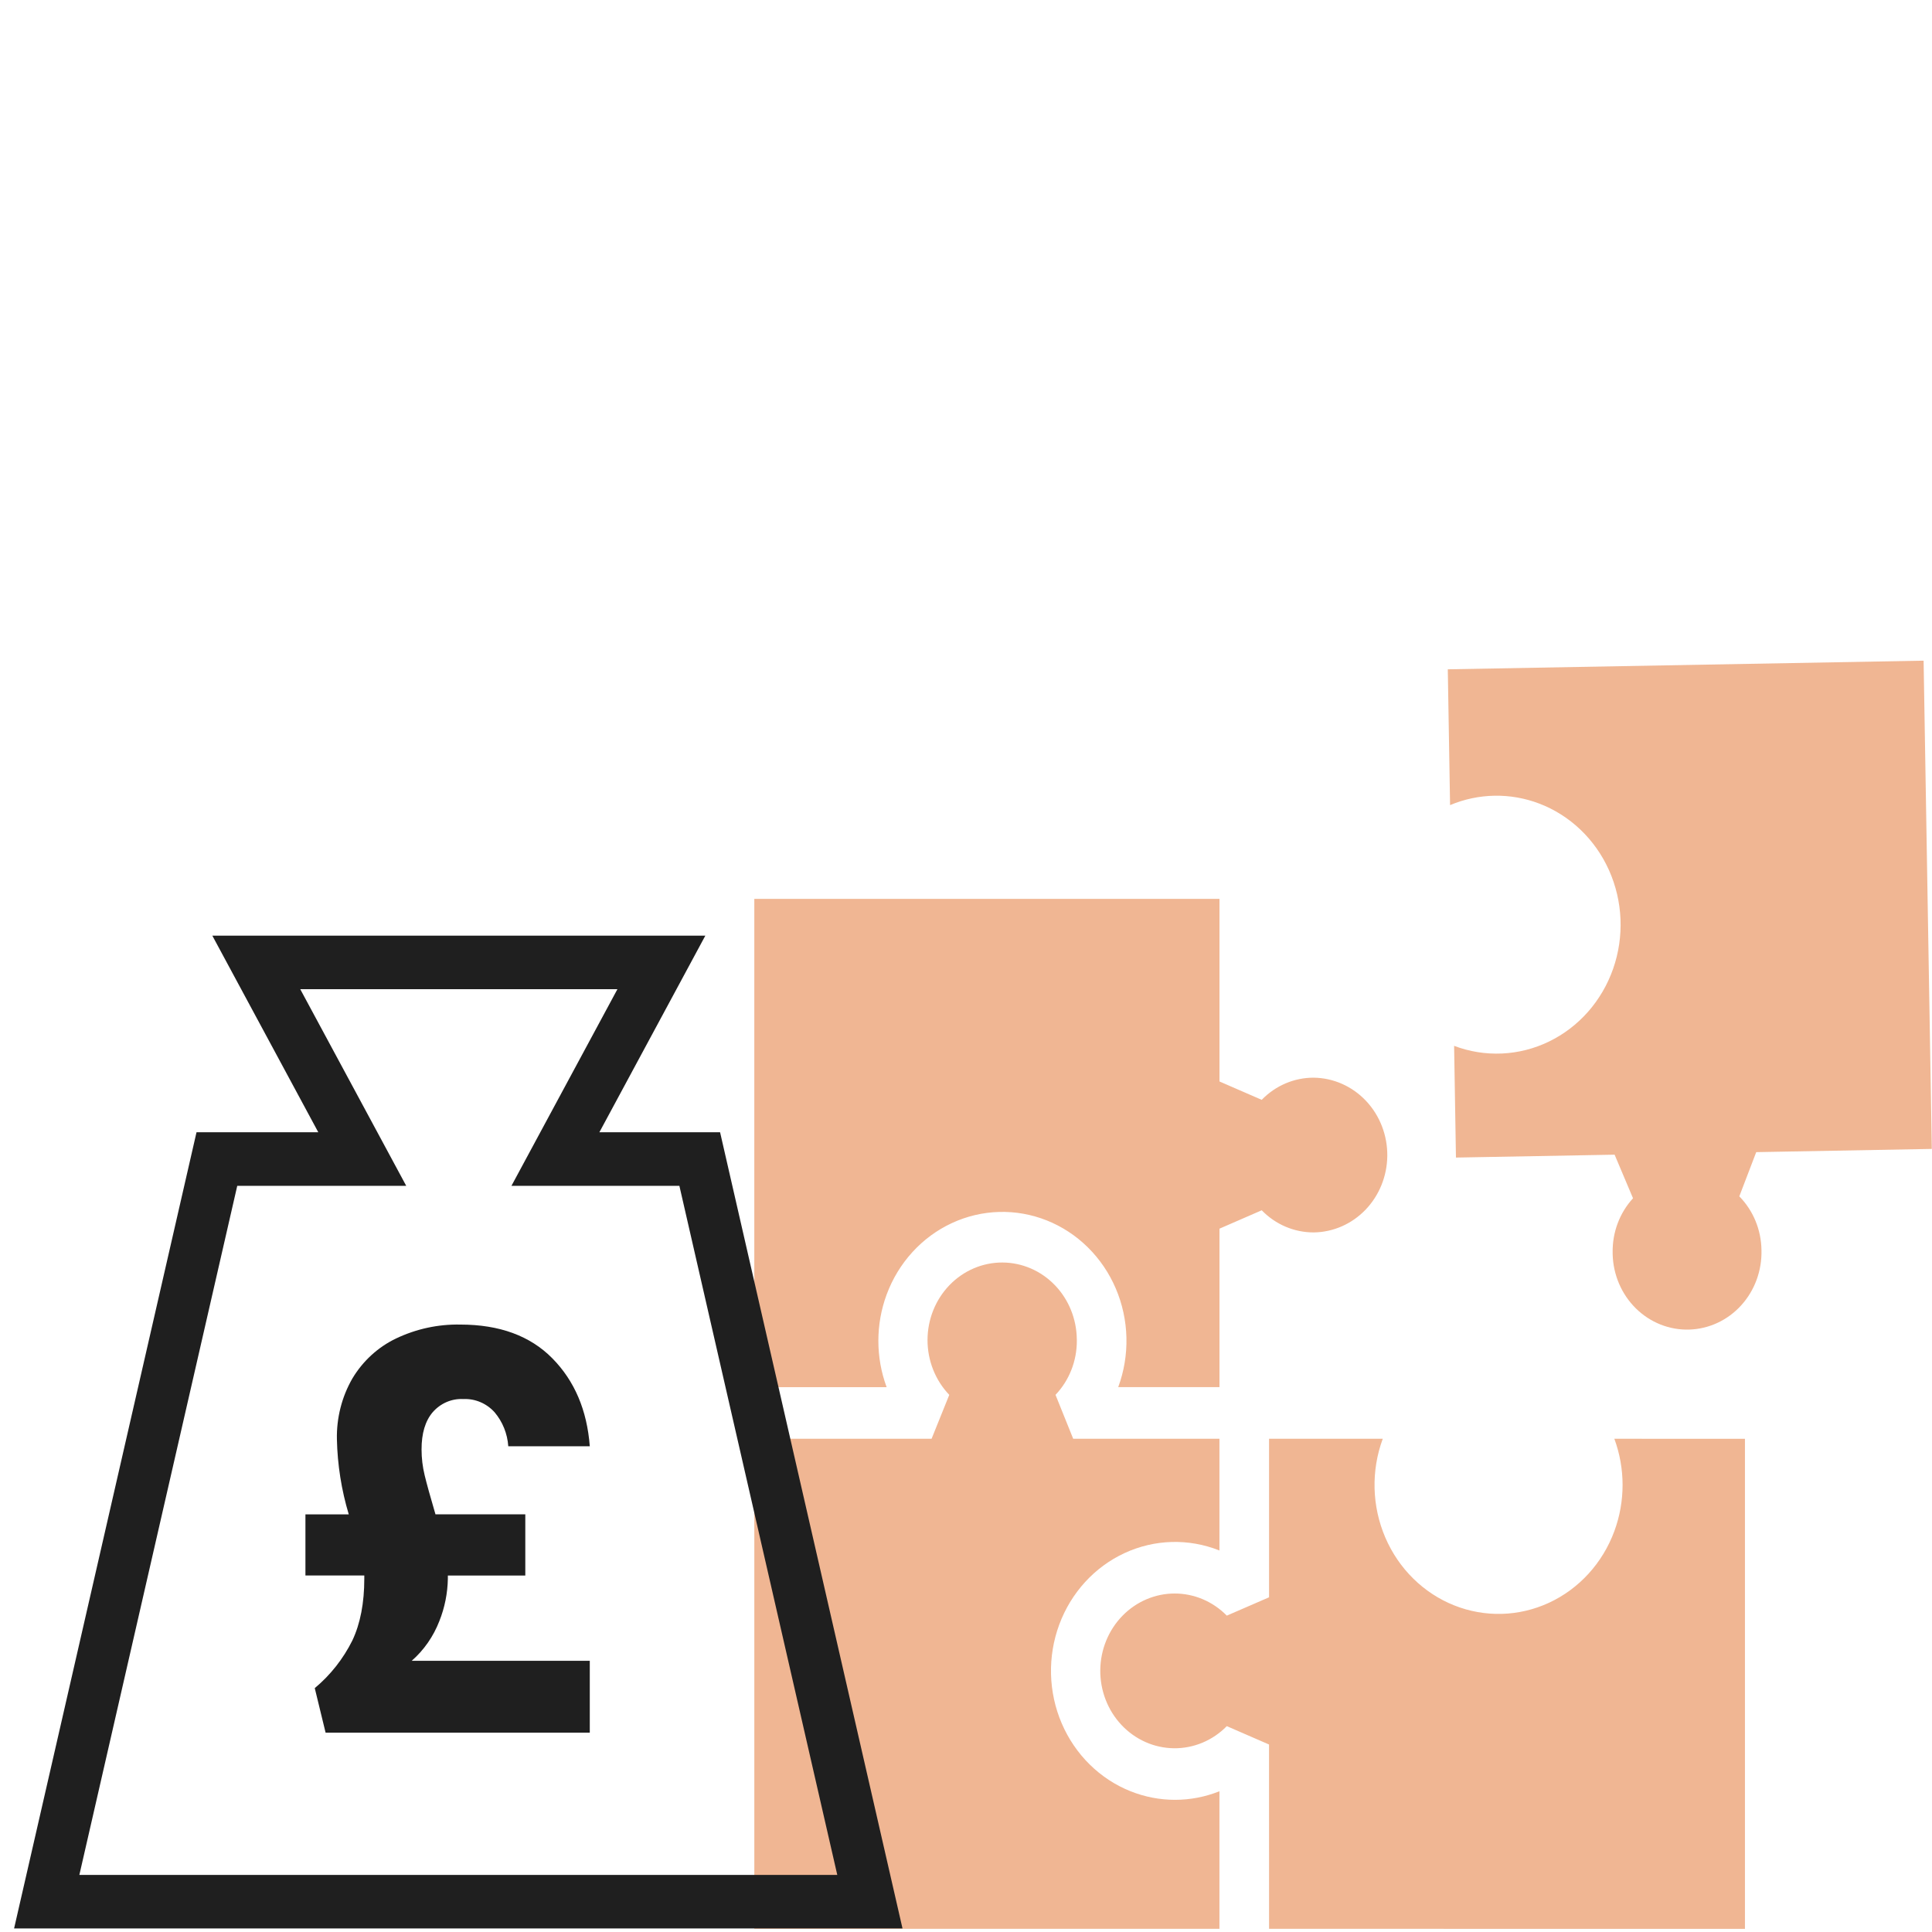 <svg width="541" height="541" viewBox="0 0 541 541" fill="none" xmlns="http://www.w3.org/2000/svg">
<path d="M341.467 540.102L355.367 540.111H211.226V402.883L260.867 402.873L265.815 390.591C263.878 388.569 262.344 386.17 261.299 383.531C260.254 380.892 259.719 378.065 259.726 375.211C259.732 372.357 260.278 369.532 261.334 366.898C262.39 364.264 263.935 361.872 265.88 359.859C269.809 355.792 275.13 353.515 280.673 353.528C286.216 353.54 291.527 355.842 295.439 359.926C299.271 363.928 301.454 369.324 301.526 374.971C301.537 375.126 301.535 375.271 301.537 375.43C301.554 381.104 299.407 386.554 295.565 390.585L300.516 402.883H341.468V434.169C332.869 430.739 323.311 431 314.897 434.896C306.483 438.792 299.902 446.004 296.602 454.945C294.968 459.372 294.188 464.09 294.308 468.83C294.428 473.57 295.445 478.239 297.3 482.571C299.156 486.903 301.814 490.812 305.122 494.075C308.431 497.339 312.325 499.893 316.583 501.591C324.594 504.788 333.459 504.788 341.469 501.591L341.467 540.102Z" fill="#F0B693"/>
<path d="M248.266 388.435H211.219L211.224 251.706H341.478V302.833L353.304 307.975C357.181 303.981 362.424 301.75 367.883 301.772C370.619 301.806 373.322 302.4 375.838 303.52C378.354 304.64 380.632 306.264 382.544 308.3C384.456 310.336 385.964 312.743 386.981 315.385C387.998 318.026 388.504 320.851 388.472 323.696C388.406 329.354 386.215 334.761 382.365 338.761C378.515 342.761 373.313 345.037 367.871 345.102C362.42 345.119 357.183 342.891 353.309 338.904L341.48 344.052V388.425H313.124C314.76 383.998 315.541 379.278 315.423 374.537C315.305 369.796 314.29 365.125 312.436 360.792C310.582 356.458 307.924 352.547 304.616 349.282C301.308 346.016 297.413 343.46 293.155 341.759C288.897 340.058 284.358 339.245 279.797 339.368C275.237 339.49 270.745 340.546 266.577 342.474C262.409 344.402 258.647 347.164 255.506 350.604C252.365 354.044 249.906 358.093 248.271 362.52C245.19 370.857 245.19 380.084 248.271 388.421L248.266 388.435Z" fill="#F0B693"/>
<path d="M452.055 402.885L488.623 402.89V540.119L355.364 540.109L355.354 488.498L343.528 483.356C341.574 485.348 339.261 486.92 336.722 487.983C334.182 489.045 331.467 489.577 328.73 489.548C325.993 489.519 323.288 488.93 320.77 487.814C318.252 486.698 315.97 485.077 314.055 483.044C312.14 481.012 310.628 478.608 309.606 475.968C308.585 473.329 308.073 470.506 308.101 467.661C308.129 464.816 308.696 462.004 309.769 459.387C310.841 456.769 312.4 454.397 314.355 452.406C318.25 448.437 323.488 446.215 328.942 446.216C334.396 446.217 339.633 448.441 343.527 452.411L355.36 447.279V402.885H387.202C383.902 411.826 384.154 421.763 387.901 430.511C391.649 439.259 398.585 446.101 407.184 449.532C415.784 452.963 425.342 452.701 433.755 448.806C442.169 444.91 448.75 437.698 452.05 428.758C455.124 420.429 455.124 411.213 452.05 402.884L452.055 402.885Z" fill="#F0B693"/>
<path d="M538.648 185L540.945 321.72L491.78 322.621L487.042 335.004C490.942 338.965 493.173 344.372 493.247 350.041C493.402 355.785 491.356 361.359 487.559 365.535C483.762 369.712 478.525 372.149 473 372.311C470.264 372.391 467.54 371.91 464.982 370.896C462.425 369.881 460.086 368.353 458.097 366.398C456.108 364.443 454.509 362.1 453.39 359.503C452.272 356.906 451.657 354.105 451.58 351.26C451.58 351.103 451.58 350.96 451.576 350.799C451.463 345.129 453.513 339.643 457.279 335.54L452.122 323.333L407.697 324.143L407.181 292.858C411.467 294.481 416.019 295.211 420.576 295.006C425.133 294.8 429.607 293.663 433.741 291.66C437.876 289.657 441.59 286.827 444.673 283.331C447.755 279.835 450.145 275.743 451.707 271.287C454.859 262.287 454.444 252.354 450.553 243.673C446.662 234.991 439.613 228.273 430.958 224.994C422.886 221.938 414.012 222.099 406.049 225.447L405.412 187.42L538.648 185Z" fill="#F0B693"/>
<path d="M84.076 276.994L113.749 332.052L66.436 332.054L22.223 525.013H234.455L190.24 332.052H143.218L172.891 276.994H84.076ZM59.456 262H197.51L167.838 317.058H201.638L252.72 540.007H3.945L55.028 317.058H89.127L59.456 262Z" fill="#1F1F1F"/>
<path d="M123.027 453.937C121.363 458.244 118.708 462.061 115.295 465.054H165.151V485.176H91.173L88.14 472.708C92.514 469.068 96.105 464.514 98.68 459.342C100.893 454.644 102.011 448.87 102.011 442.063V441.174H85.527V424.051H97.66C95.613 417.243 94.495 410.17 94.341 403.039C94.211 397.048 95.714 391.141 98.675 385.999C101.607 381.11 105.852 377.22 110.887 374.81C116.525 372.12 122.674 370.786 128.877 370.906C139.863 370.906 148.463 374.06 154.676 380.368C160.889 386.676 164.382 394.88 165.153 404.979H142.327C142.085 401.457 140.739 398.114 138.494 395.462C137.378 394.227 136.019 393.257 134.509 392.618C132.999 391.98 131.374 391.688 129.745 391.764C128.139 391.677 126.534 391.964 125.048 392.604C123.562 393.243 122.232 394.22 121.156 395.462C119.076 397.908 118.039 401.382 118.045 405.882C118.045 408.315 118.336 410.739 118.91 413.097C119.491 415.502 120.502 419.153 121.943 424.05H147.095V441.175H125.41V442.065C125.339 446.143 124.53 450.17 123.027 453.937Z" fill="#1F1F1F"/>
</svg>
